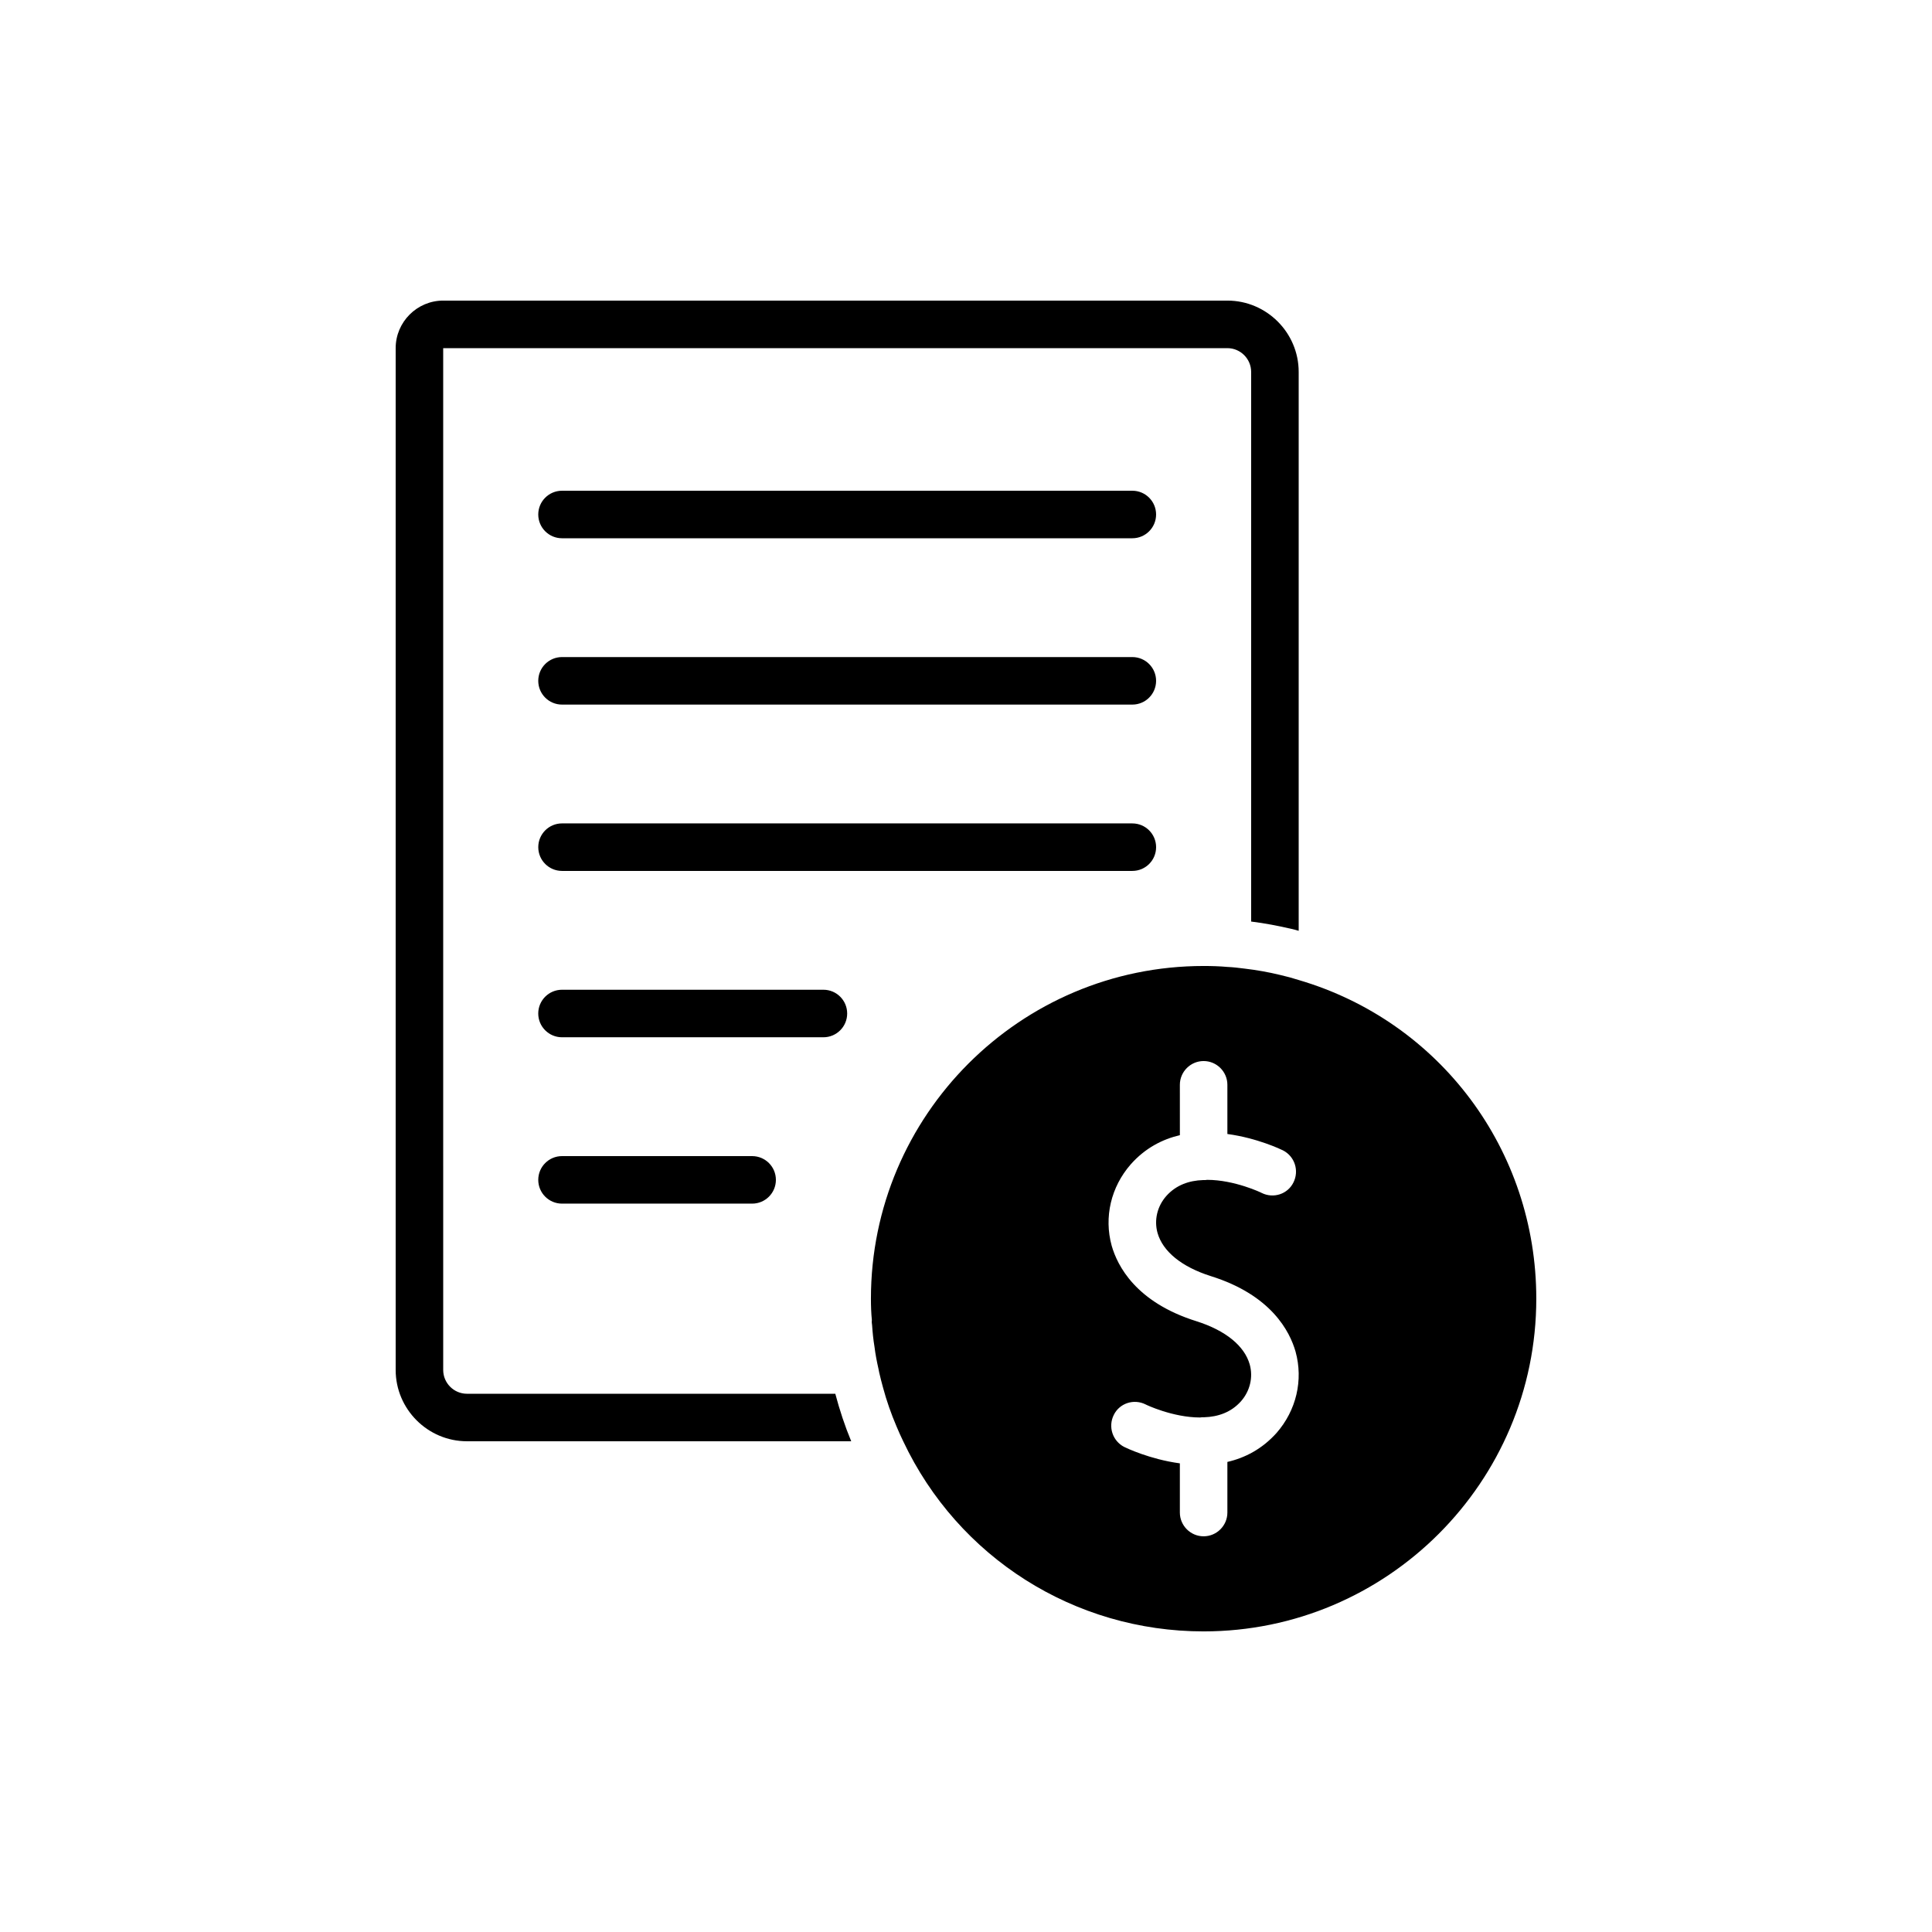<?xml version="1.0" encoding="UTF-8"?>
<!-- Uploaded to: SVG Repo, www.svgrepo.com, Generator: SVG Repo Mixer Tools -->
<svg fill="#000000" width="800px" height="800px" version="1.1" viewBox="144 144 512 512" xmlns="http://www.w3.org/2000/svg">
 <g>
  <path d="m267.75 513.36c-3.465 0-6.297-2.832-6.297-6.297l-0.004-270.8h207.82c3.465 0 6.297 2.832 6.297 6.297v145.66c3.59 0.441 7.18 1.133 10.707 1.953 0.629 0.125 1.258 0.316 1.891 0.504v-148.12c0-10.391-8.5-18.895-18.895-18.895h-207.82c-6.926 0-12.594 5.668-12.594 12.594v270.8c0 10.391 8.5 18.895 18.895 18.895h101.83c-1.699-4.094-3.086-8.312-4.219-12.594z"/>
  <path d="m488.16 403.71c-1.574-0.504-3.211-0.945-4.848-1.324-3.086-0.754-6.297-1.324-9.508-1.699-1.512-0.188-3.023-0.379-4.535-0.441-2.078-0.188-4.156-0.25-6.297-0.25-48.617 0-88.168 39.551-88.168 88.168 0 1.891 0.062 3.777 0.25 5.668-0.062 0.504 0 0.945 0.062 1.387 0.125 1.891 0.316 3.777 0.629 5.668 0.25 2.016 0.629 3.969 1.07 5.918 0.062 0.316 0.125 0.629 0.188 0.945 0.316 1.324 0.629 2.644 1.008 3.969 0.945 3.527 2.141 6.926 3.59 10.328 0.566 1.324 1.133 2.644 1.762 3.906 14.547 30.797 45.344 50.383 79.602 50.383 48.617 0 88.168-39.551 88.168-88.168 0.004-39.43-25.625-73.5-62.973-84.457zm-5.856 120.03c-3.84 4.281-8.375 6.613-13.035 7.684v13.414c0 3.465-2.832 6.297-6.297 6.297-3.465 0-6.297-2.832-6.297-6.297v-13.035c-7.934-1.07-14.234-4.094-14.738-4.344-3.086-1.574-4.344-5.352-2.769-8.5 1.512-3.086 5.289-4.344 8.438-2.769 0.062 0.059 7.18 3.457 14.422 3.457 0.316-0.062 0.629-0.062 0.945-0.062h0.188c3.59-0.125 7.055-1.258 9.699-4.219 2.394-2.707 3.273-6.359 2.332-9.762-1.387-4.914-6.359-9.004-14.105-11.461-16.121-5.039-20.973-14.738-22.484-20.027-2.078-7.559-0.188-15.555 5.039-21.539 3.84-4.344 8.438-6.676 13.035-7.746l-0.004-13.348c0-3.465 2.832-6.297 6.297-6.297s6.297 2.832 6.297 6.297v13.035c7.934 1.07 14.234 4.094 14.738 4.344 3.086 1.574 4.344 5.352 2.769 8.5-1.512 3.086-5.289 4.344-8.438 2.769-0.062-0.059-7.18-3.461-14.422-3.461-0.316 0.062-0.629 0.062-0.945 0.062h-0.188c-3.59 0.125-7.055 1.258-9.699 4.219-2.394 2.707-3.273 6.359-2.332 9.762 1.387 4.914 6.359 9.004 14.105 11.461 16.121 5.039 20.973 14.738 22.484 20.027 2.082 7.559 0.191 15.559-5.035 21.539z"/>
  <path d="m444.08 274.05h-151.14c-3.477 0-6.297 2.816-6.297 6.297s2.82 6.297 6.297 6.297h151.14c3.477 0 6.297-2.816 6.297-6.297s-2.82-6.297-6.297-6.297z"/>
  <path d="m444.08 318.13h-151.14c-3.477 0-6.297 2.816-6.297 6.297s2.82 6.297 6.297 6.297h151.14c3.477 0 6.297-2.816 6.297-6.297s-2.82-6.297-6.297-6.297z"/>
  <path d="m450.38 368.51c0-3.481-2.82-6.297-6.297-6.297l-151.14-0.004c-3.477 0-6.297 2.816-6.297 6.297 0 3.481 2.82 6.297 6.297 6.297h151.14c3.477 0.004 6.297-2.812 6.297-6.293z"/>
  <path d="m368.51 412.59c0-3.481-2.82-6.297-6.297-6.297h-69.277c-3.477 0-6.297 2.816-6.297 6.297s2.82 6.297 6.297 6.297h69.273c3.481 0 6.301-2.816 6.301-6.297z"/>
  <path d="m292.94 450.38c-3.477 0-6.297 2.816-6.297 6.297s2.82 6.297 6.297 6.297h50.383c3.477 0 6.297-2.816 6.297-6.297s-2.82-6.297-6.297-6.297z"/>
 </g>
</svg>